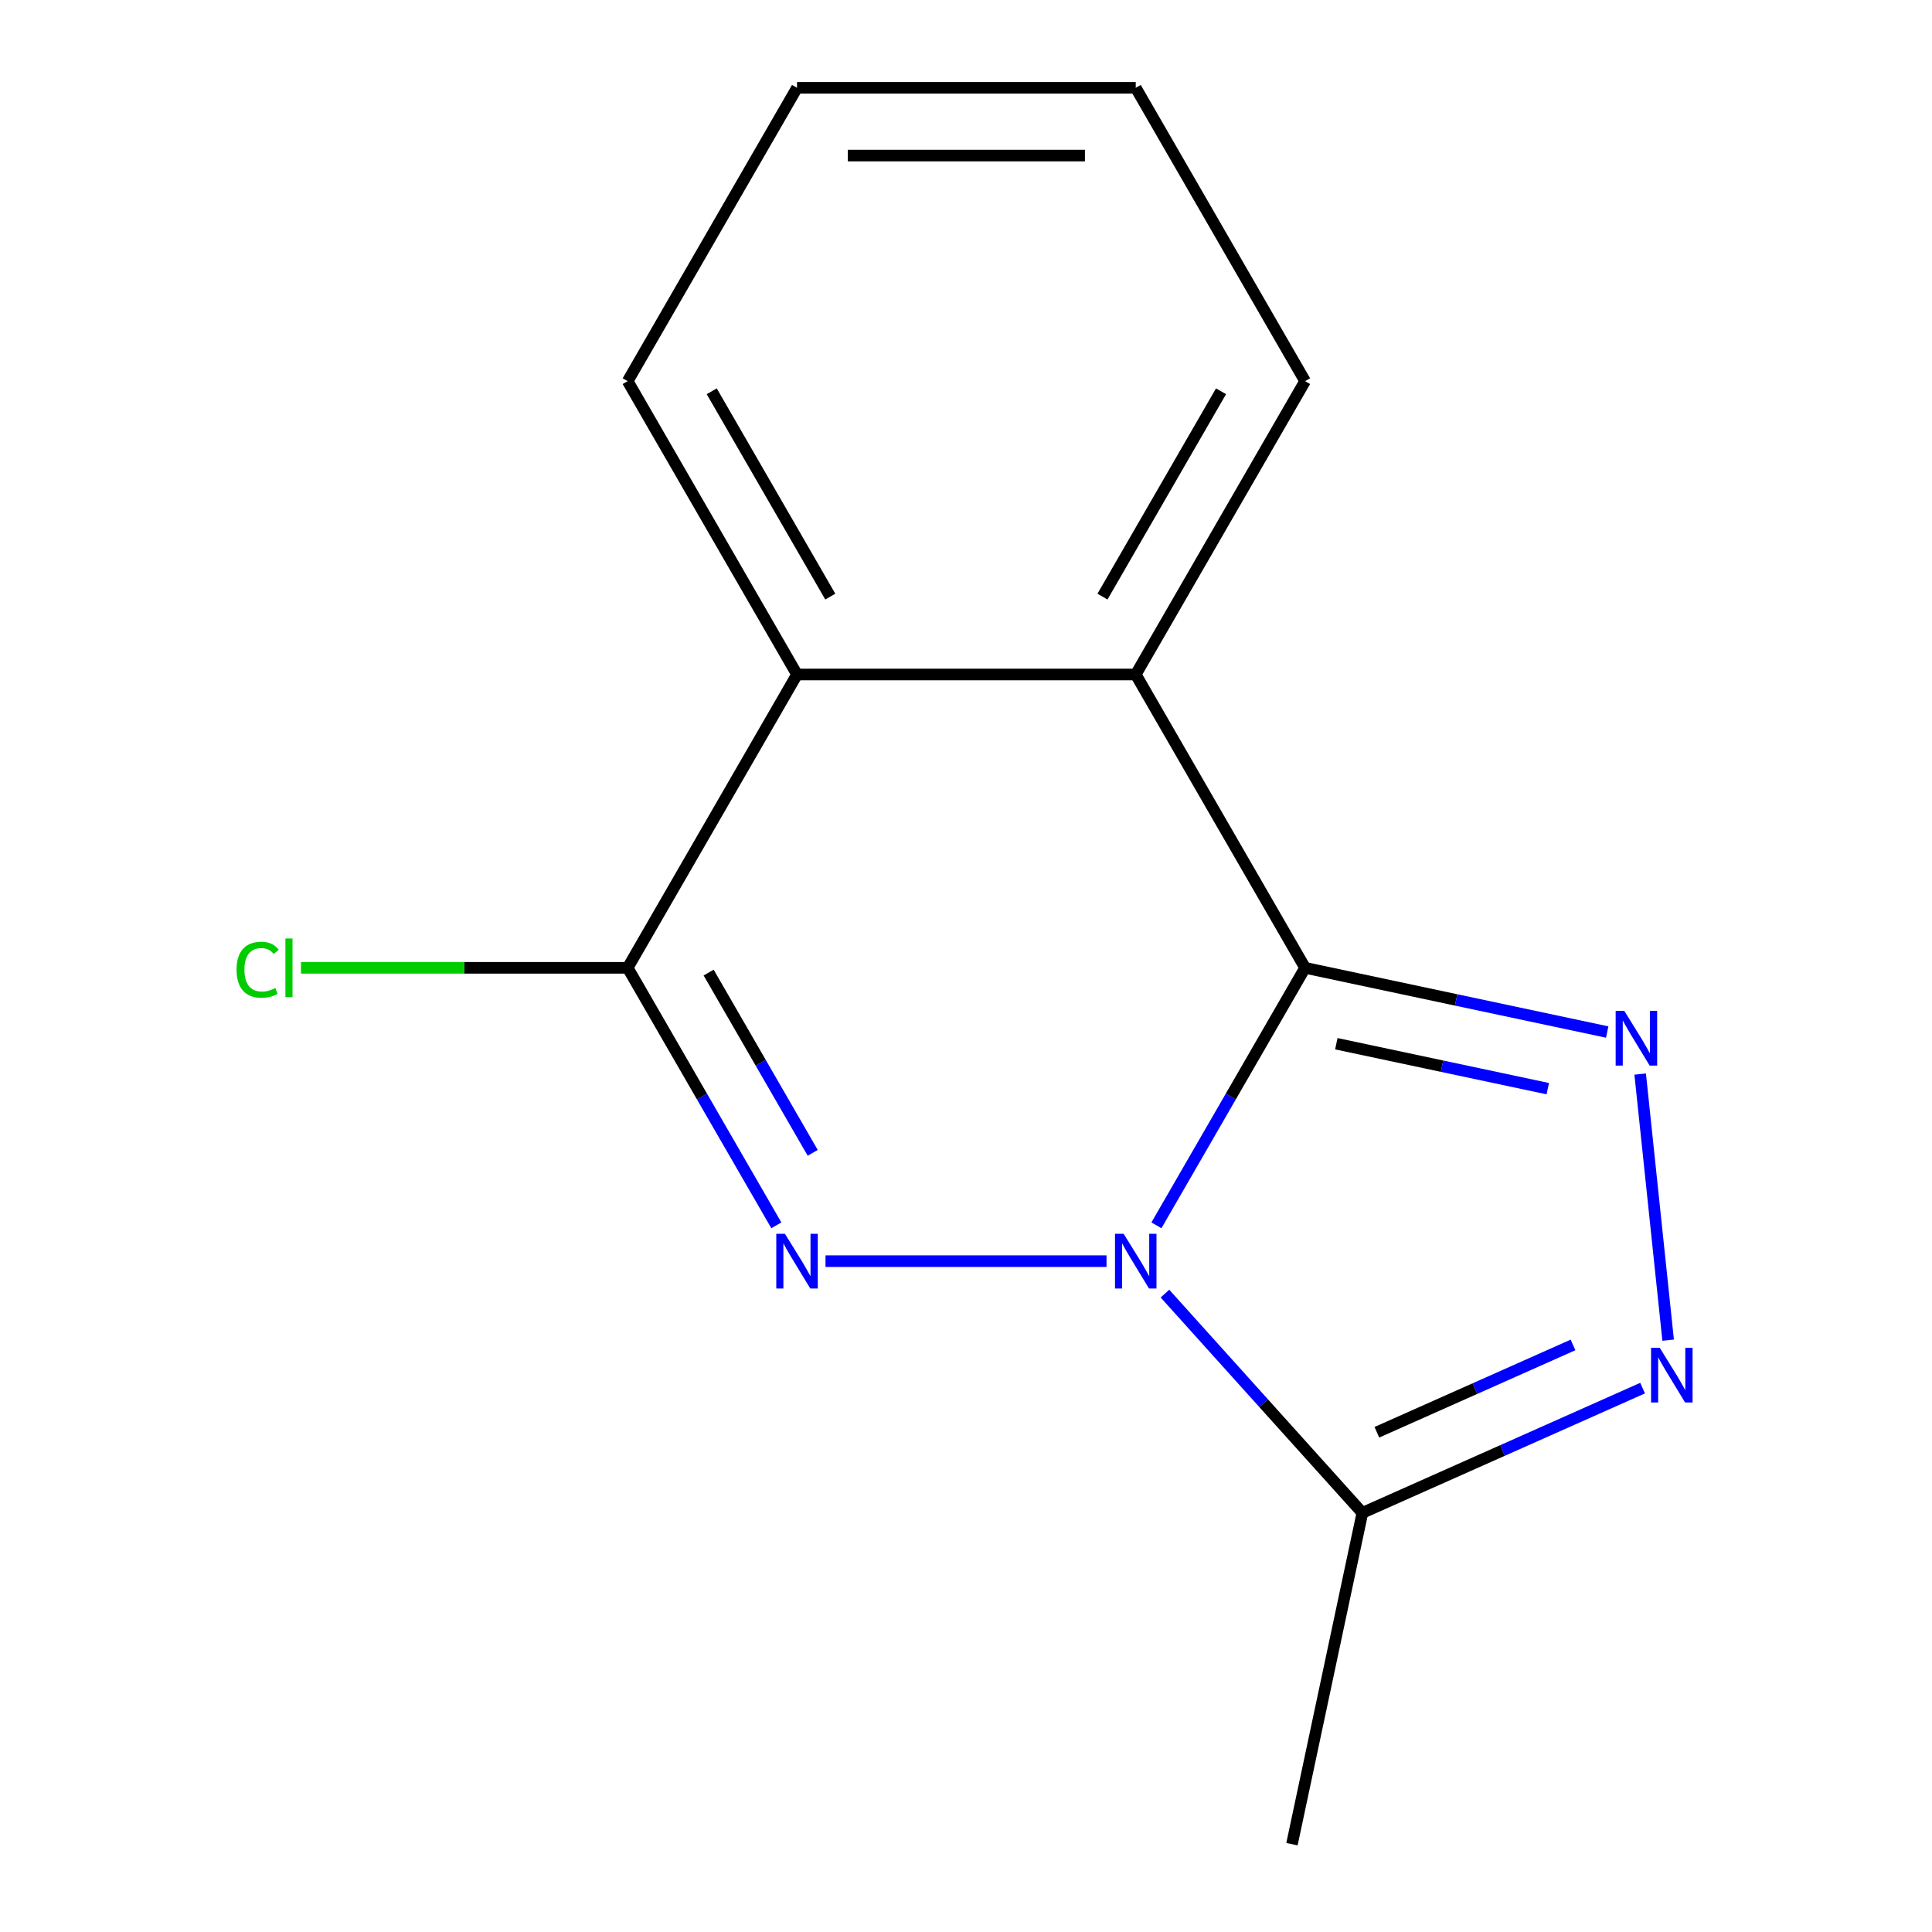 <?xml version='1.0' encoding='iso-8859-1'?>
<svg version='1.1' baseProfile='full'
              xmlns='http://www.w3.org/2000/svg'
                      xmlns:rdkit='http://www.rdkit.org/xml'
                      xmlns:xlink='http://www.w3.org/1999/xlink'
                  xml:space='preserve'
width='1000px' height='1000px' viewBox='0 0 1000 1000'>
<!-- END OF HEADER -->
<rect style='opacity:1.0;fill:#FFFFFF;stroke:none' width='1000' height='1000' x='0' y='0'> </rect>
<path class='bond-0' d='M 598.563,634.23 L 637.039,567.586' style='fill:none;fill-rule:evenodd;stroke:#0000FF;stroke-width:6px;stroke-linecap:butt;stroke-linejoin:miter;stroke-opacity:1' />
<path class='bond-0' d='M 637.039,567.586 L 675.516,500.943' style='fill:none;fill-rule:evenodd;stroke:#000000;stroke-width:6px;stroke-linecap:butt;stroke-linejoin:miter;stroke-opacity:1' />
<path class='bond-1' d='M 572.734,652.773 L 427.284,652.773' style='fill:none;fill-rule:evenodd;stroke:#0000FF;stroke-width:6px;stroke-linecap:butt;stroke-linejoin:miter;stroke-opacity:1' />
<path class='bond-5' d='M 602.98,669.568 L 654.074,726.314' style='fill:none;fill-rule:evenodd;stroke:#0000FF;stroke-width:6px;stroke-linecap:butt;stroke-linejoin:miter;stroke-opacity:1' />
<path class='bond-5' d='M 654.074,726.314 L 705.167,783.059' style='fill:none;fill-rule:evenodd;stroke:#000000;stroke-width:6px;stroke-linecap:butt;stroke-linejoin:miter;stroke-opacity:1' />
<path class='bond-2' d='M 675.516,500.943 L 753.698,517.561' style='fill:none;fill-rule:evenodd;stroke:#000000;stroke-width:6px;stroke-linecap:butt;stroke-linejoin:miter;stroke-opacity:1' />
<path class='bond-2' d='M 753.698,517.561 L 831.879,534.179' style='fill:none;fill-rule:evenodd;stroke:#0000FF;stroke-width:6px;stroke-linecap:butt;stroke-linejoin:miter;stroke-opacity:1' />
<path class='bond-2' d='M 691.68,540.226 L 746.407,551.858' style='fill:none;fill-rule:evenodd;stroke:#000000;stroke-width:6px;stroke-linecap:butt;stroke-linejoin:miter;stroke-opacity:1' />
<path class='bond-2' d='M 746.407,551.858 L 801.135,563.491' style='fill:none;fill-rule:evenodd;stroke:#0000FF;stroke-width:6px;stroke-linecap:butt;stroke-linejoin:miter;stroke-opacity:1' />
<path class='bond-6' d='M 675.516,500.943 L 587.857,349.114' style='fill:none;fill-rule:evenodd;stroke:#000000;stroke-width:6px;stroke-linecap:butt;stroke-linejoin:miter;stroke-opacity:1' />
<path class='bond-3' d='M 401.834,634.23 L 363.357,567.586' style='fill:none;fill-rule:evenodd;stroke:#0000FF;stroke-width:6px;stroke-linecap:butt;stroke-linejoin:miter;stroke-opacity:1' />
<path class='bond-3' d='M 363.357,567.586 L 324.881,500.943' style='fill:none;fill-rule:evenodd;stroke:#000000;stroke-width:6px;stroke-linecap:butt;stroke-linejoin:miter;stroke-opacity:1' />
<path class='bond-3' d='M 420.657,596.705 L 393.723,550.055' style='fill:none;fill-rule:evenodd;stroke:#0000FF;stroke-width:6px;stroke-linecap:butt;stroke-linejoin:miter;stroke-opacity:1' />
<path class='bond-3' d='M 393.723,550.055 L 366.789,503.404' style='fill:none;fill-rule:evenodd;stroke:#000000;stroke-width:6px;stroke-linecap:butt;stroke-linejoin:miter;stroke-opacity:1' />
<path class='bond-14' d='M 848.951,555.937 L 863.428,693.674' style='fill:none;fill-rule:evenodd;stroke:#0000FF;stroke-width:6px;stroke-linecap:butt;stroke-linejoin:miter;stroke-opacity:1' />
<path class='bond-7' d='M 324.881,500.943 L 412.539,349.114' style='fill:none;fill-rule:evenodd;stroke:#000000;stroke-width:6px;stroke-linecap:butt;stroke-linejoin:miter;stroke-opacity:1' />
<path class='bond-8' d='M 324.881,500.943 L 240.333,500.943' style='fill:none;fill-rule:evenodd;stroke:#000000;stroke-width:6px;stroke-linecap:butt;stroke-linejoin:miter;stroke-opacity:1' />
<path class='bond-8' d='M 240.333,500.943 L 155.786,500.943' style='fill:none;fill-rule:evenodd;stroke:#00CC00;stroke-width:6px;stroke-linecap:butt;stroke-linejoin:miter;stroke-opacity:1' />
<path class='bond-4' d='M 850.205,718.484 L 777.686,750.771' style='fill:none;fill-rule:evenodd;stroke:#0000FF;stroke-width:6px;stroke-linecap:butt;stroke-linejoin:miter;stroke-opacity:1' />
<path class='bond-4' d='M 777.686,750.771 L 705.167,783.059' style='fill:none;fill-rule:evenodd;stroke:#000000;stroke-width:6px;stroke-linecap:butt;stroke-linejoin:miter;stroke-opacity:1' />
<path class='bond-4' d='M 814.188,696.138 L 763.425,718.739' style='fill:none;fill-rule:evenodd;stroke:#0000FF;stroke-width:6px;stroke-linecap:butt;stroke-linejoin:miter;stroke-opacity:1' />
<path class='bond-4' d='M 763.425,718.739 L 712.661,741.341' style='fill:none;fill-rule:evenodd;stroke:#000000;stroke-width:6px;stroke-linecap:butt;stroke-linejoin:miter;stroke-opacity:1' />
<path class='bond-9' d='M 705.167,783.059 L 668.717,954.545' style='fill:none;fill-rule:evenodd;stroke:#000000;stroke-width:6px;stroke-linecap:butt;stroke-linejoin:miter;stroke-opacity:1' />
<path class='bond-10' d='M 587.857,349.114 L 675.516,197.284' style='fill:none;fill-rule:evenodd;stroke:#000000;stroke-width:6px;stroke-linecap:butt;stroke-linejoin:miter;stroke-opacity:1' />
<path class='bond-10' d='M 570.64,308.807 L 632.001,202.527' style='fill:none;fill-rule:evenodd;stroke:#000000;stroke-width:6px;stroke-linecap:butt;stroke-linejoin:miter;stroke-opacity:1' />
<path class='bond-15' d='M 587.857,349.114 L 412.539,349.114' style='fill:none;fill-rule:evenodd;stroke:#000000;stroke-width:6px;stroke-linecap:butt;stroke-linejoin:miter;stroke-opacity:1' />
<path class='bond-11' d='M 412.539,349.114 L 324.881,197.284' style='fill:none;fill-rule:evenodd;stroke:#000000;stroke-width:6px;stroke-linecap:butt;stroke-linejoin:miter;stroke-opacity:1' />
<path class='bond-11' d='M 429.756,308.807 L 368.395,202.527' style='fill:none;fill-rule:evenodd;stroke:#000000;stroke-width:6px;stroke-linecap:butt;stroke-linejoin:miter;stroke-opacity:1' />
<path class='bond-12' d='M 675.516,197.284 L 587.857,45.455' style='fill:none;fill-rule:evenodd;stroke:#000000;stroke-width:6px;stroke-linecap:butt;stroke-linejoin:miter;stroke-opacity:1' />
<path class='bond-13' d='M 324.881,197.284 L 412.539,45.455' style='fill:none;fill-rule:evenodd;stroke:#000000;stroke-width:6px;stroke-linecap:butt;stroke-linejoin:miter;stroke-opacity:1' />
<path class='bond-16' d='M 587.857,45.455 L 412.539,45.455' style='fill:none;fill-rule:evenodd;stroke:#000000;stroke-width:6px;stroke-linecap:butt;stroke-linejoin:miter;stroke-opacity:1' />
<path class='bond-16' d='M 561.559,80.518 L 438.837,80.518' style='fill:none;fill-rule:evenodd;stroke:#000000;stroke-width:6px;stroke-linecap:butt;stroke-linejoin:miter;stroke-opacity:1' />
<path  class='atom-0' d='M 581.597 638.613
L 590.877 653.613
Q 591.797 655.093, 593.277 657.773
Q 594.757 660.453, 594.837 660.613
L 594.837 638.613
L 598.597 638.613
L 598.597 666.933
L 594.717 666.933
L 584.757 650.533
Q 583.597 648.613, 582.357 646.413
Q 581.157 644.213, 580.797 643.533
L 580.797 666.933
L 577.117 666.933
L 577.117 638.613
L 581.597 638.613
' fill='#0000FF'/>
<path  class='atom-2' d='M 406.279 638.613
L 415.559 653.613
Q 416.479 655.093, 417.959 657.773
Q 419.439 660.453, 419.519 660.613
L 419.519 638.613
L 423.279 638.613
L 423.279 666.933
L 419.399 666.933
L 409.439 650.533
Q 408.279 648.613, 407.039 646.413
Q 405.839 644.213, 405.479 643.533
L 405.479 666.933
L 401.799 666.933
L 401.799 638.613
L 406.279 638.613
' fill='#0000FF'/>
<path  class='atom-3' d='M 840.742 523.234
L 850.022 538.234
Q 850.942 539.714, 852.422 542.394
Q 853.902 545.074, 853.982 545.234
L 853.982 523.234
L 857.742 523.234
L 857.742 551.554
L 853.862 551.554
L 843.902 535.154
Q 842.742 533.234, 841.502 531.034
Q 840.302 528.834, 839.942 528.154
L 839.942 551.554
L 836.262 551.554
L 836.262 523.234
L 840.742 523.234
' fill='#0000FF'/>
<path  class='atom-5' d='M 859.068 697.591
L 868.348 712.591
Q 869.268 714.071, 870.748 716.751
Q 872.228 719.431, 872.308 719.591
L 872.308 697.591
L 876.068 697.591
L 876.068 725.911
L 872.188 725.911
L 862.228 709.511
Q 861.068 707.591, 859.828 705.391
Q 858.628 703.191, 858.268 702.511
L 858.268 725.911
L 854.588 725.911
L 854.588 697.591
L 859.068 697.591
' fill='#0000FF'/>
<path  class='atom-9' d='M 122.443 501.923
Q 122.443 494.883, 125.723 491.203
Q 129.043 487.483, 135.323 487.483
Q 141.163 487.483, 144.283 491.603
L 141.643 493.763
Q 139.363 490.763, 135.323 490.763
Q 131.043 490.763, 128.763 493.643
Q 126.523 496.483, 126.523 501.923
Q 126.523 507.523, 128.843 510.403
Q 131.203 513.283, 135.763 513.283
Q 138.883 513.283, 142.523 511.403
L 143.643 514.403
Q 142.163 515.363, 139.923 515.923
Q 137.683 516.483, 135.203 516.483
Q 129.043 516.483, 125.723 512.723
Q 122.443 508.963, 122.443 501.923
' fill='#00CC00'/>
<path  class='atom-9' d='M 147.723 485.763
L 151.403 485.763
L 151.403 516.123
L 147.723 516.123
L 147.723 485.763
' fill='#00CC00'/>
</svg>
